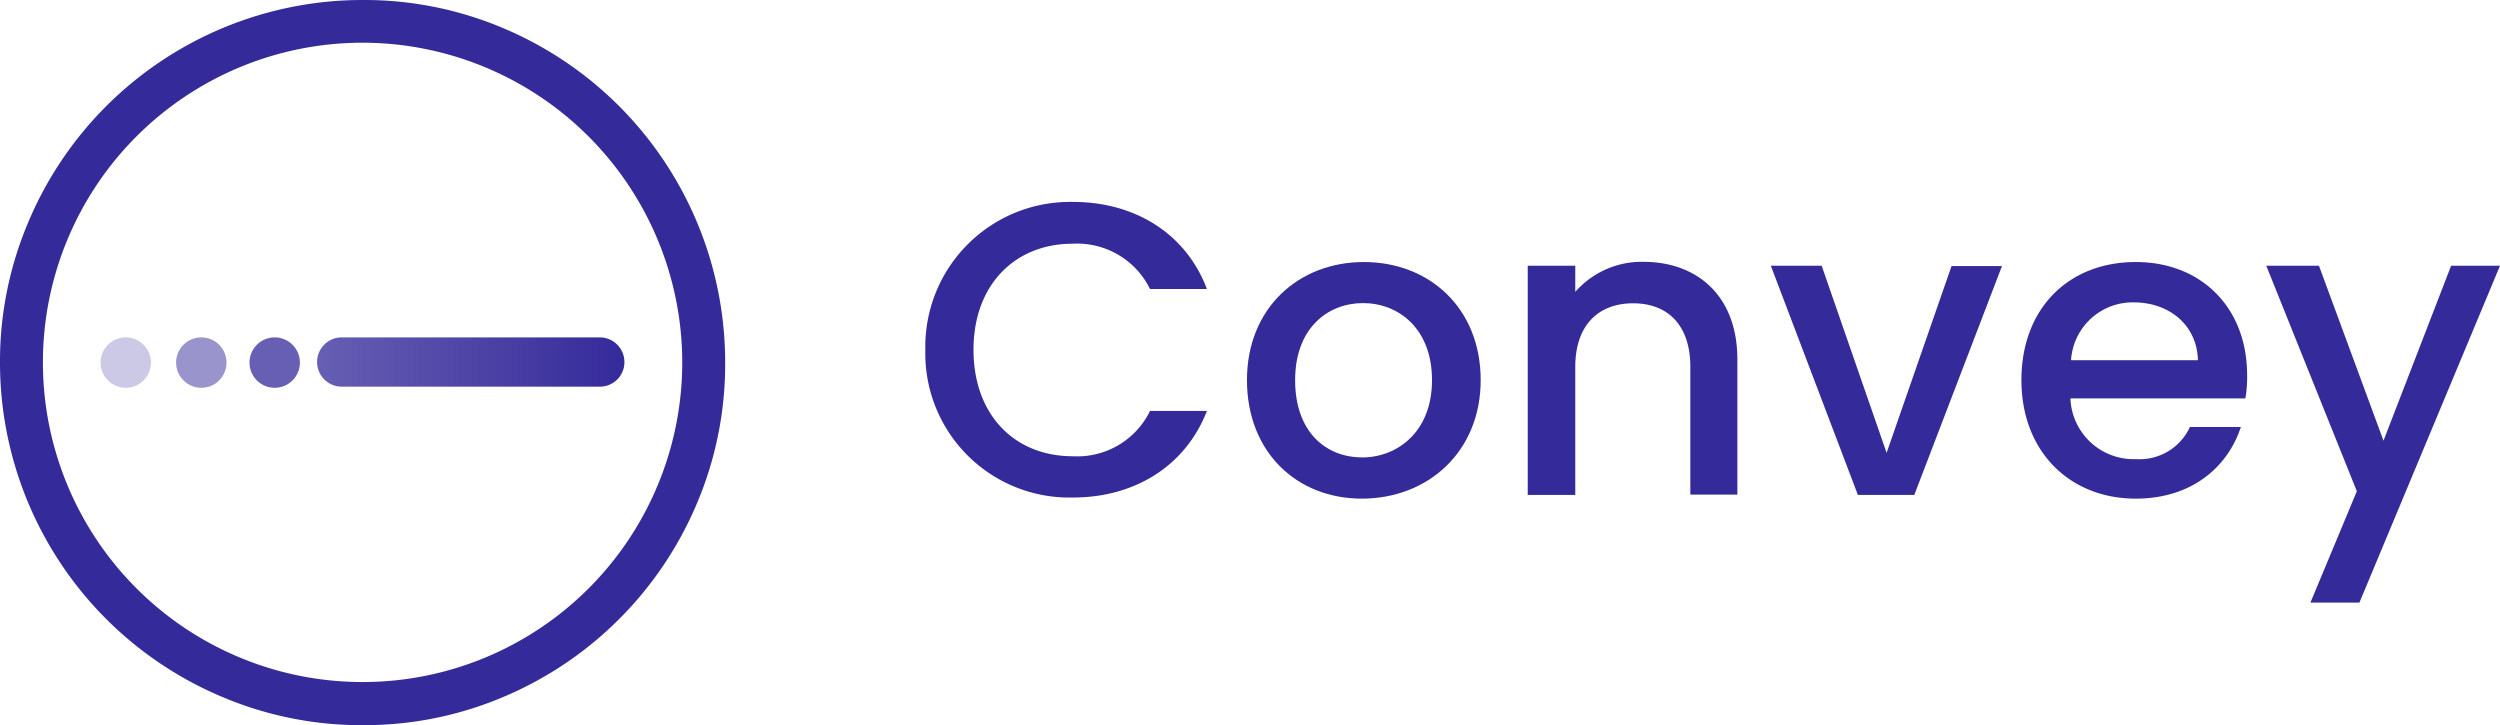 <svg xmlns="http://www.w3.org/2000/svg" xmlns:xlink="http://www.w3.org/1999/xlink" viewBox="0 0 242.91 70.46"><defs><style>.cls-1{fill:#352a9a;}.cls-2{fill:url(#linear-gradient);}.cls-3{fill:#675fb3;}.cls-4{fill:#9994cc;}.cls-5{fill:#ccc9e6;}</style><linearGradient id="linear-gradient" x1="30.81" y1="35.29" x2="60.67" y2="35.29" gradientTransform="matrix(1, 0, 0, -1, 0, 70.46)" gradientUnits="userSpaceOnUse"><stop offset="0" stop-color="#675fb3"/><stop offset="1" stop-color="#352a9a"/></linearGradient></defs><title>convey logo</title><g id="Layer_2" data-name="Layer 2"><g id="Layer_1-2" data-name="Layer 1"><g id="Layer_2-2" data-name="Layer 2"><path class="cls-1" d="M104.27,19.62c5.87,0,10.91,2.95,13,8.46h-5.53a7.89,7.89,0,0,0-7.52-4.4c-5.56,0-9.63,3.95-9.63,10.3s4,10.35,9.63,10.35a7.86,7.86,0,0,0,7.52-4.4h5.53c-2.14,5.49-7.18,8.41-13,8.41A14,14,0,0,1,89.91,34,14.07,14.07,0,0,1,104.27,19.62Z"/><path class="cls-1" d="M132.32,48.45c-6.34,0-11.16-4.54-11.16-11.52s5-11.47,11.36-11.47,11.35,4.48,11.35,11.47S138.72,48.45,132.32,48.45Zm0-4c3.43,0,6.82-2.47,6.82-7.51s-3.28-7.49-6.7-7.49-6.6,2.42-6.6,7.49S128.87,44.44,132.32,44.44Z"/><path class="cls-1" d="M164.24,35.65c0-4.09-2.22-6.18-5.56-6.18s-5.62,2.09-5.62,6.18V48.09h-4.62V25.82h4.62v2.54a8.59,8.59,0,0,1,6.62-2.92c5.2,0,9.13,3.28,9.13,9.48V48.06h-4.57V35.65Z"/><path class="cls-1" d="M177,25.82,183.31,44l6.31-18.15h4.9L186,48.09h-5.48l-8.46-22.27Z"/><path class="cls-1" d="M207.52,48.45c-6.38,0-11.11-4.54-11.11-11.52S201,25.46,207.52,25.46c6.34,0,10.82,4.4,10.82,11a12,12,0,0,1-.17,2.25h-17a6.14,6.14,0,0,0,6.35,5.9,5.39,5.39,0,0,0,5.26-3.12h4.95C216.48,45.33,213,48.45,207.52,48.45ZM201.23,35h12.33c-.09-3.42-2.79-5.62-6.24-5.62A6,6,0,0,0,201.23,35Z"/><path class="cls-1" d="M238.16,25.82h4.75L229.25,58.55h-4.76L229,47.73l-8.8-21.91h5.12l6.27,17Z"/><path class="cls-1" d="M35.23,70.46a34.62,34.62,0,0,1-13.72-2.78A35.23,35.23,0,0,1,0,35.23,34.62,34.62,0,0,1,2.78,21.51,35.23,35.23,0,0,1,35.23,0,34.62,34.62,0,0,1,49,2.78,35.23,35.23,0,0,1,70.46,35.23,34.62,34.62,0,0,1,67.68,49,35.27,35.27,0,0,1,49,67.68,34.62,34.62,0,0,1,35.23,70.46Zm0-66.31A31.06,31.06,0,1,0,66.29,35.23,31.09,31.09,0,0,0,35.23,4.15Z"/><path class="cls-2" d="M58.27,37.57H33.2a2.39,2.39,0,0,1-2.39-2.39h0a2.39,2.39,0,0,1,2.39-2.4H58.27a2.4,2.4,0,0,1,2.4,2.4h0A2.38,2.38,0,0,1,58.27,37.57Z"/><circle class="cls-3" cx="26.69" cy="35.23" r="2.45"/><circle class="cls-4" cx="19.56" cy="35.23" r="2.45"/><circle class="cls-5" cx="12.22" cy="35.23" r="2.45"/></g></g></g></svg>